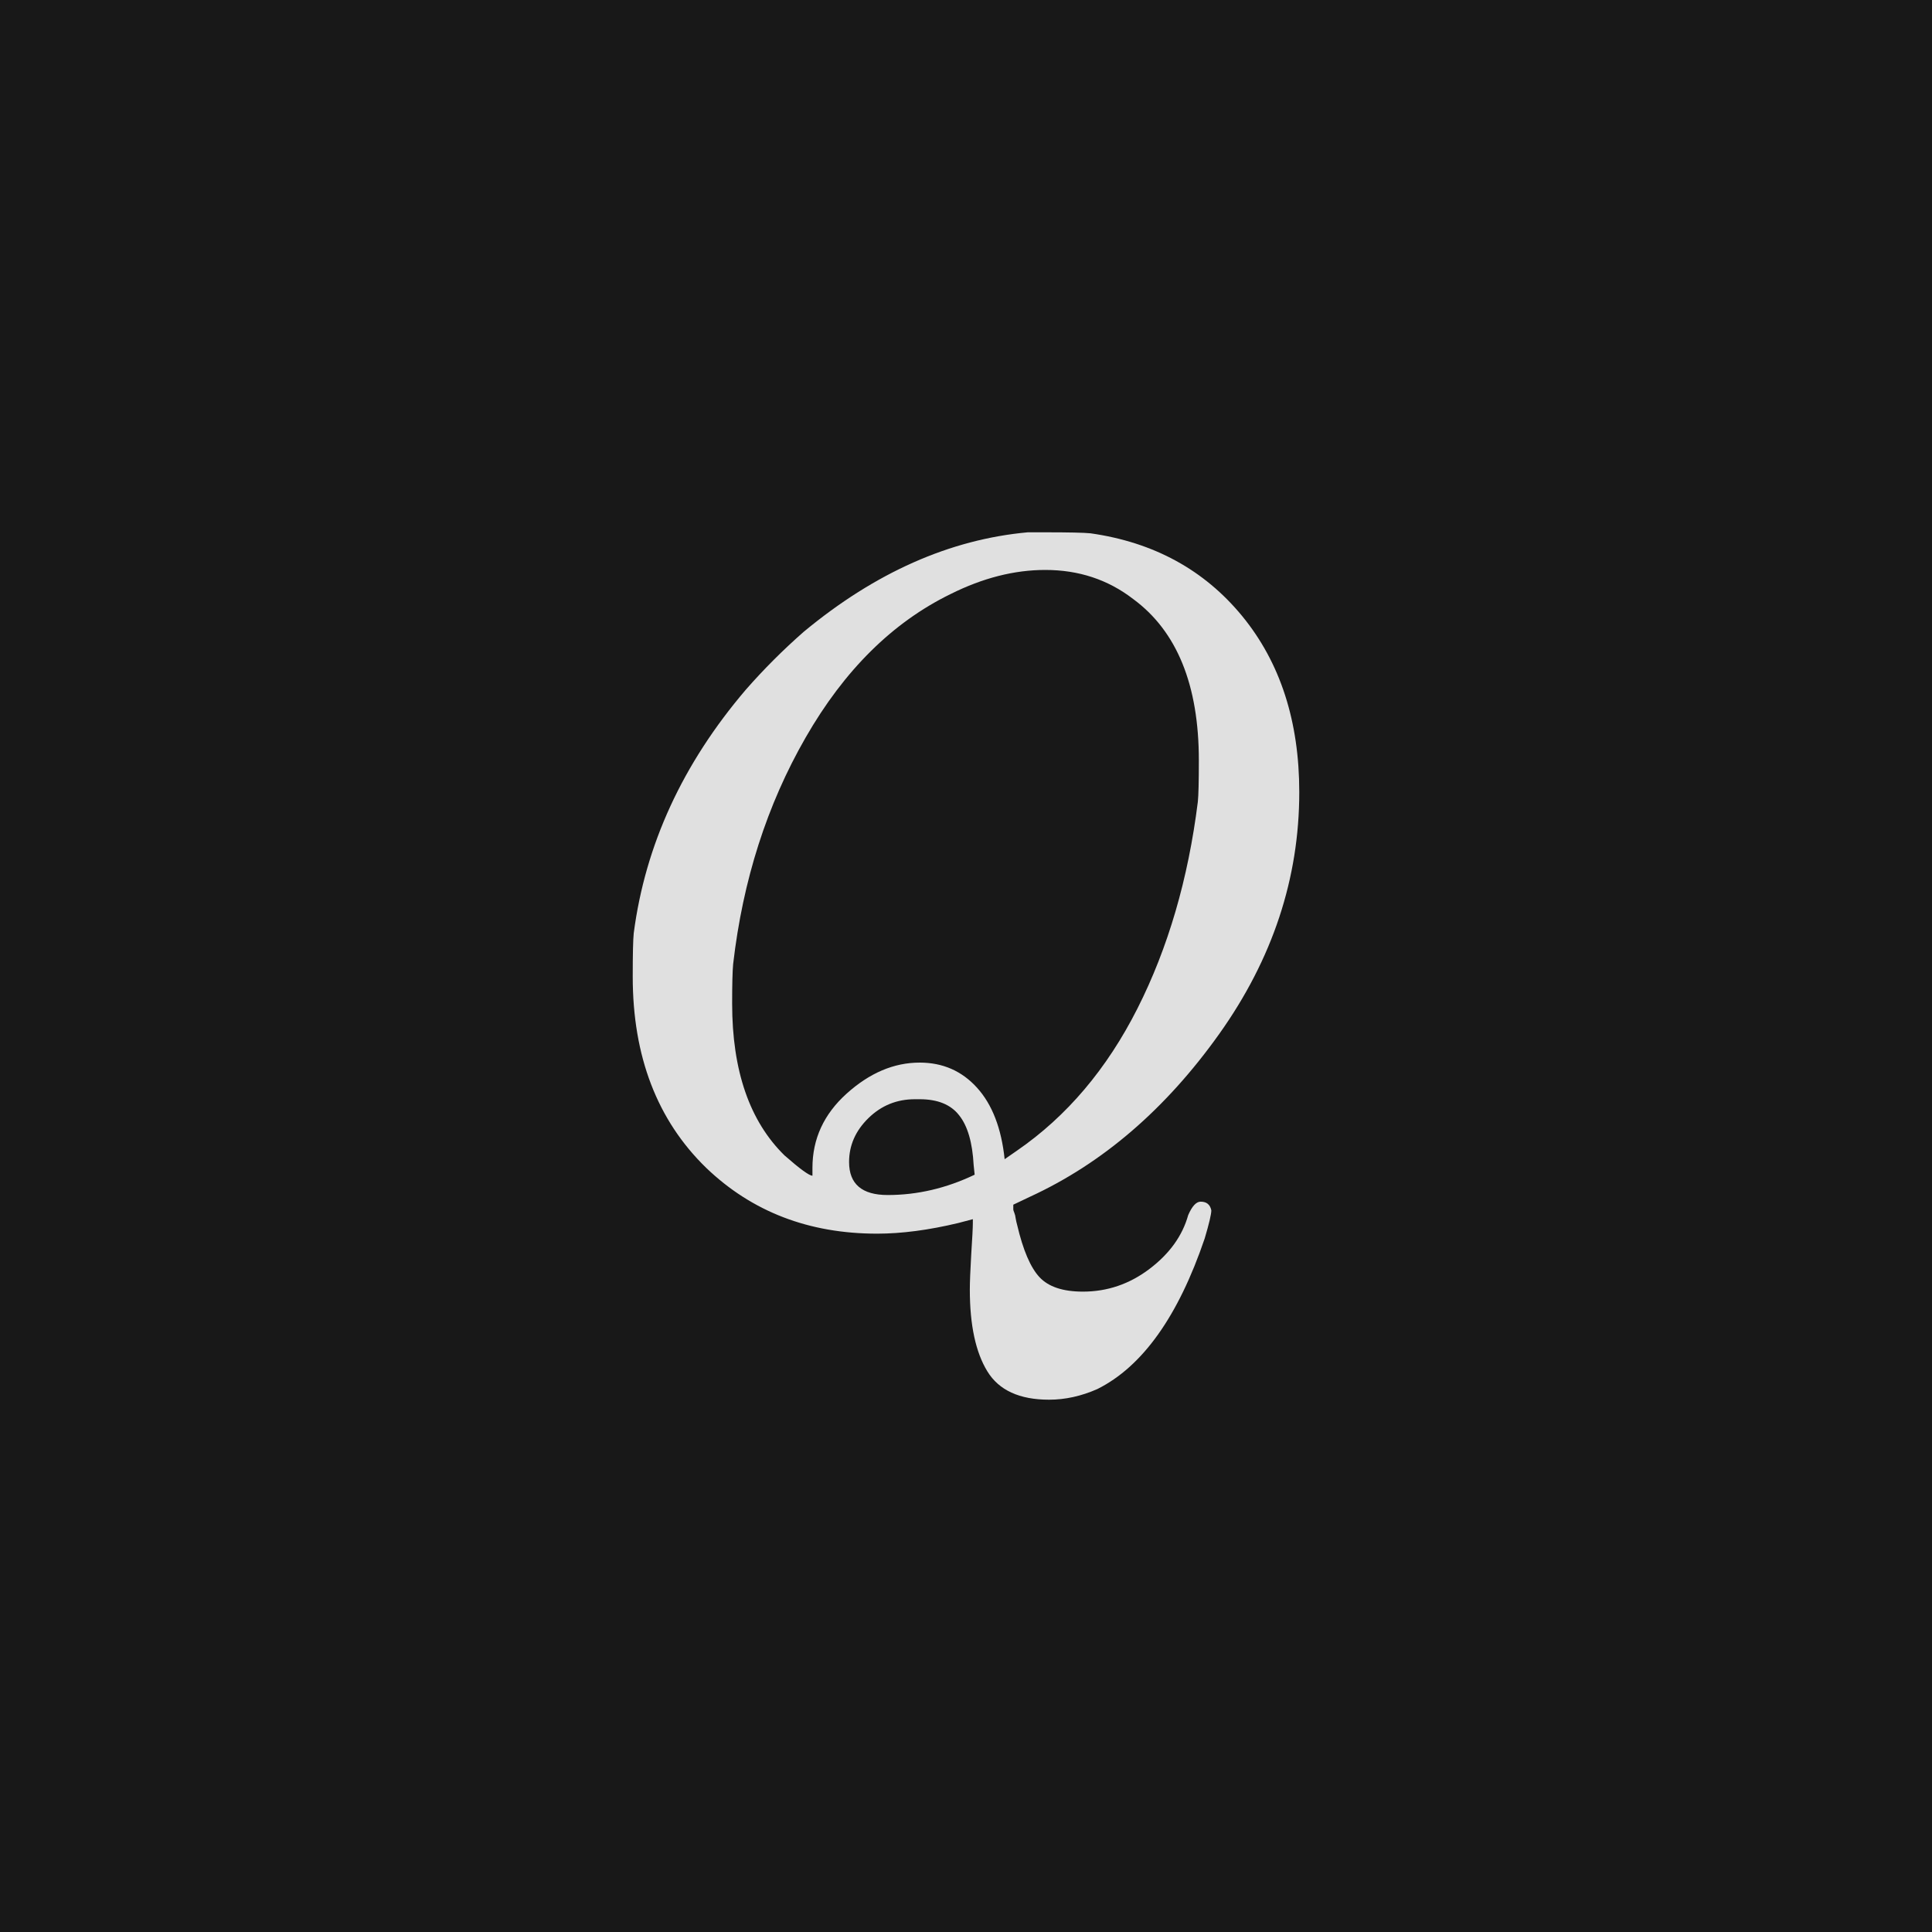 <svg xmlns="http://www.w3.org/2000/svg" version="1.1" width="96" height="96" viewbox="0 0 96 96"><rect x="0" y="0" width="96" height="96" fill="#181818"></rect><g transform="translate(29.04, 60.24)"><path d="M19.15 3.84L19.15 3.84Q19.15 3.31 19.22 2.09 19.3 0.86 19.3 0.53L19.3 0.53 19.3 0.34 18.58 0.53Q16.37 1.06 14.54 1.06L14.54 1.06Q9.46 1.06 6.05-2.21L6.05-2.21Q2.4-5.76 2.4-11.71L2.4-11.71Q2.4-13.39 2.45-13.87L2.45-13.87Q3.31-20.45 8.02-25.97L8.02-25.97Q9.36-27.5 10.9-28.85L10.9-28.85Q16.22-33.26 22.03-33.79L22.03-33.79 22.85-33.79Q24.67-33.79 25.15-33.74L25.15-33.74Q29.86-33.07 32.69-29.62 35.52-26.16 35.52-20.88L35.52-20.88Q35.52-14.45 31.54-8.86 27.55-3.26 22.13-0.77L22.13-0.77 21.31-0.38 21.31-0.14Q21.31-0.1 21.36 0.02 21.41 0.14 21.43 0.31 21.46 0.48 21.5 0.62L21.5 0.62Q21.94 2.5 22.61 3.22 23.28 3.94 24.77 3.94L24.77 3.94Q26.59 3.94 28.08 2.81 29.57 1.68 30 0.14L30 0.14Q30.29-0.53 30.62-0.53L30.62-0.53Q31.06-0.53 31.15-0.1L31.15-0.1Q31.15 0.19 30.82 1.3L30.82 1.3Q28.85 7.1 25.49 8.78L25.49 8.78Q24.29 9.31 23.09 9.31L23.09 9.31Q20.88 9.31 20.02 7.9 19.15 6.48 19.15 3.84ZM16.66-7.44L16.66-7.44Q18.38-7.44 19.51-6.19 20.64-4.94 20.88-2.64L20.88-2.64 21.5-3.07Q25.2-5.62 27.48-10.13 29.76-14.64 30.48-20.4L30.48-20.4Q30.53-20.88 30.53-22.46L30.53-22.46Q30.53-28.08 27.26-30.48L27.26-30.48Q25.39-31.92 22.9-31.92L22.9-31.92Q20.59-31.92 18.19-30.72L18.19-30.72Q13.87-28.61 10.99-23.59 8.11-18.58 7.39-12.34L7.39-12.34Q7.34-11.81 7.34-10.37L7.34-10.37Q7.34-5.38 9.94-2.83L9.94-2.83Q11.09-1.82 11.33-1.82L11.33-1.82 11.33-2.21Q11.33-4.37 13.03-5.9 14.74-7.44 16.66-7.44ZM15.07-0.86L15.07-0.86Q17.28-0.86 19.39-1.87L19.39-1.87 19.34-2.35Q19.25-4.03 18.62-4.82 18-5.62 16.66-5.62L16.66-5.62 16.42-5.62Q15.07-5.62 14.11-4.68 13.15-3.74 13.15-2.5L13.15-2.5Q13.15-0.86 15.07-0.86Z" fill="#E0E0E0"></path></g></svg>